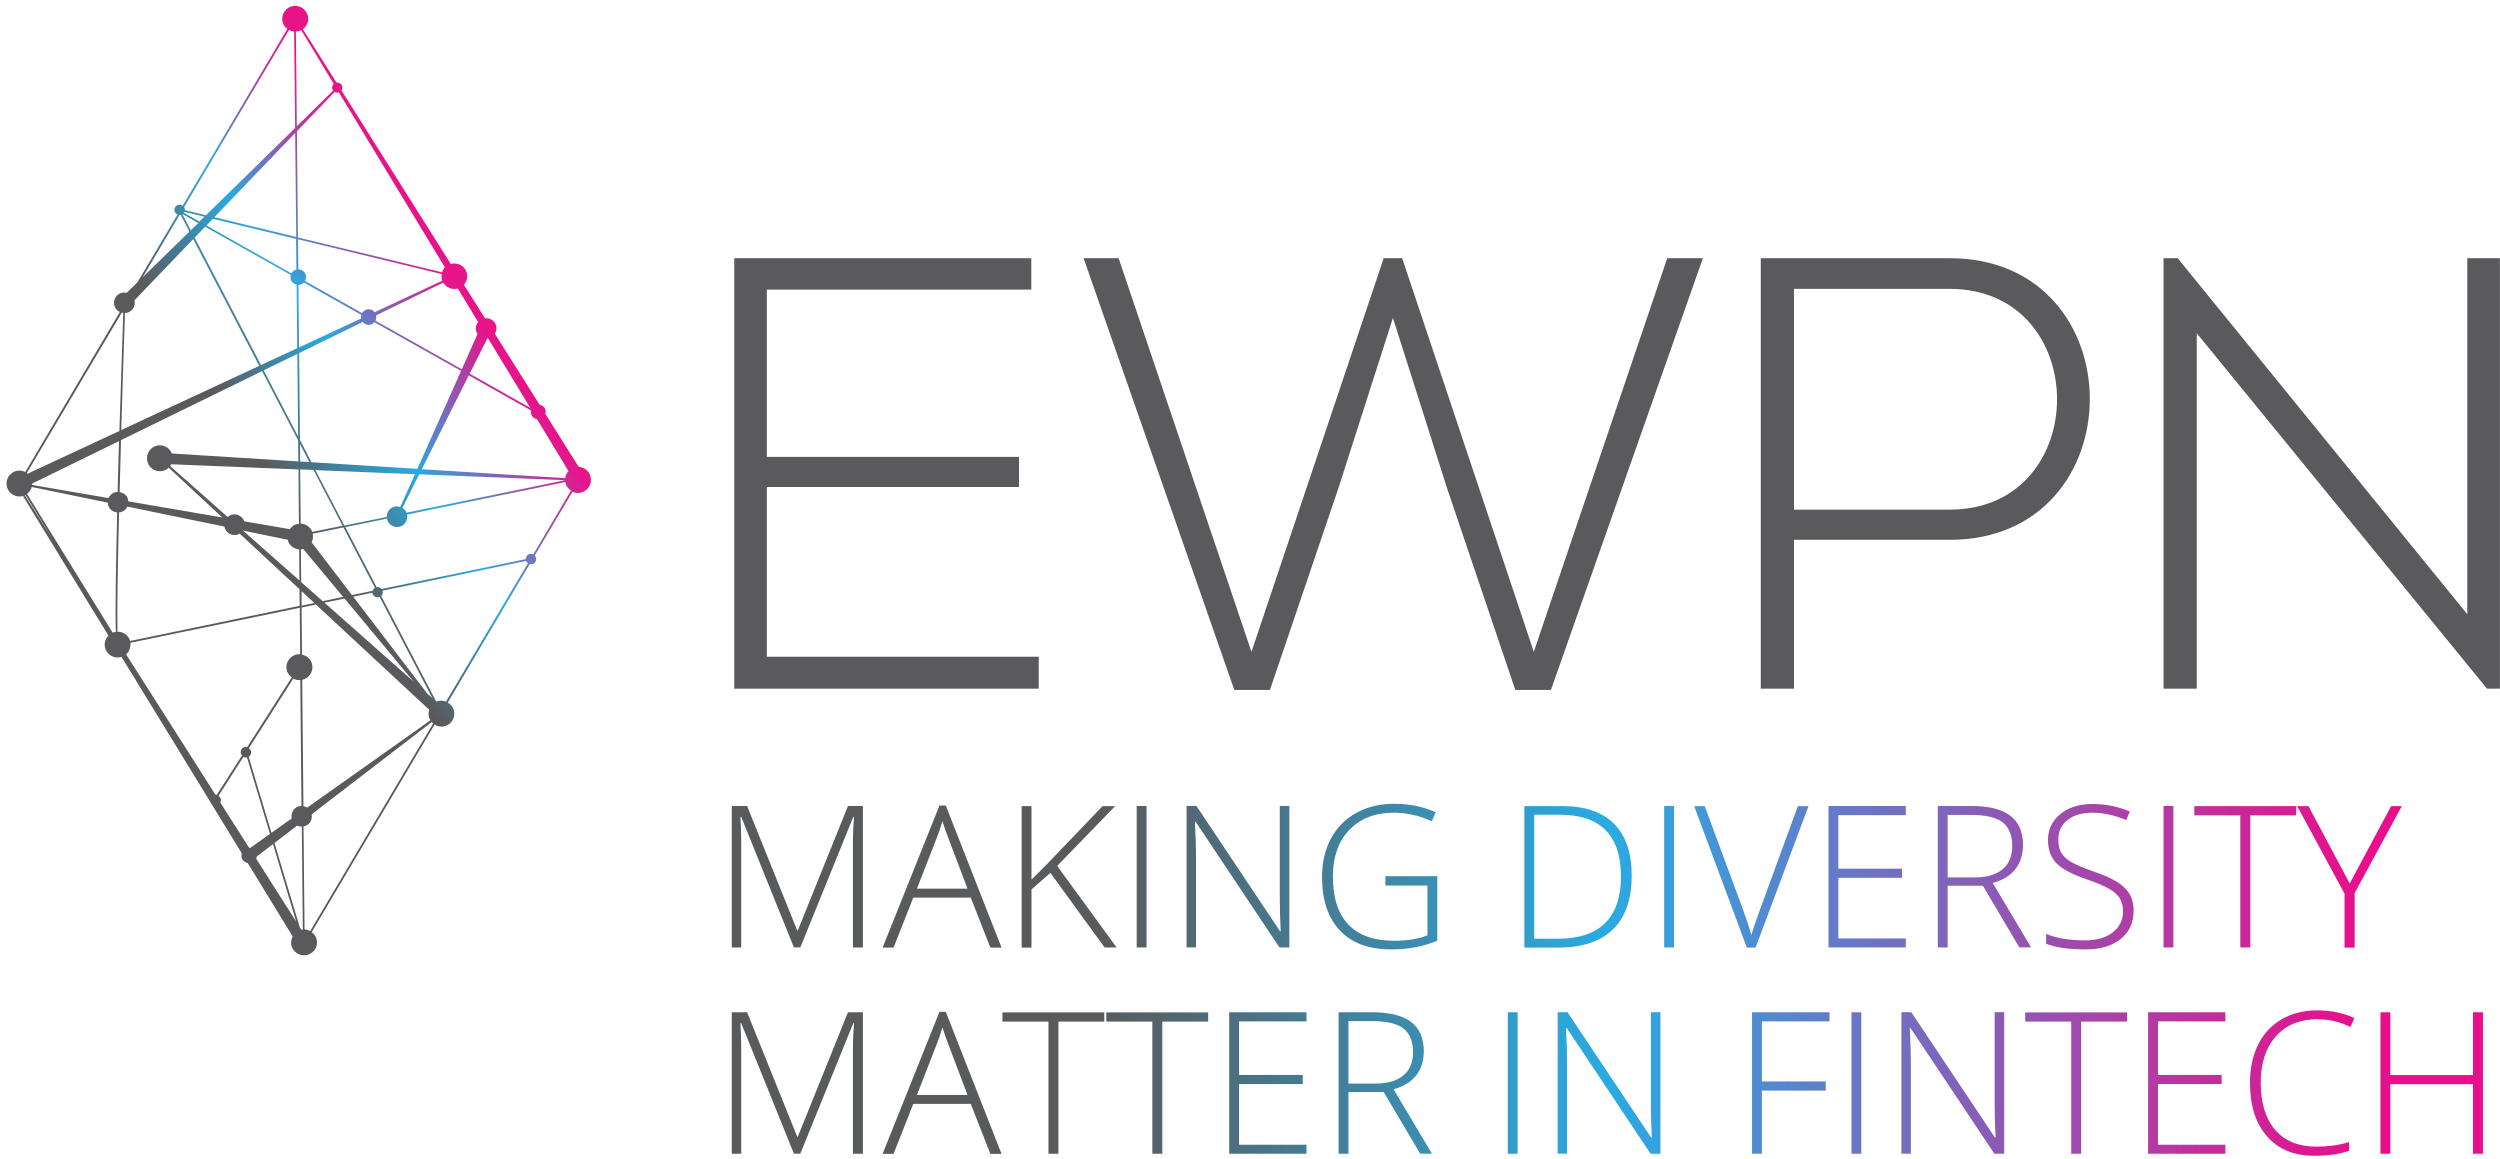 <svg width="205" height="95" viewBox="0 0 205 95" fill="none" xmlns="http://www.w3.org/2000/svg">
<g clip-path="url(#clip0_5170_18227)">
<path d="M62.88 37.461H83.558V39.934H62.88V53.85H85.174V56.473H60.207V21.172H84.566V23.745H62.88V37.461ZM113.463 21.172H114.978L125.771 53.45L136.714 21.172H139.637L127.178 56.573H124.255L118.659 40.034L114.22 26.069L109.782 39.934L104.136 56.573H101.213L88.854 21.172H91.727L102.62 53.45L113.463 21.172ZM147.107 44.265V56.473H144.383V21.172H159.865C175.196 21.172 175.196 44.265 159.865 44.265H147.107ZM147.107 23.687V41.791H159.865C171.615 41.791 171.615 23.687 159.865 23.687H147.107ZM178.569 21.172L202.319 50.369V21.172H204.992V56.473H203.935L180.134 27.326V56.473H177.411V21.172H178.569Z" fill="#5A5A5D"/>
<path d="M48.398 38.977C48.248 38.569 47.874 38.311 47.457 38.286L44.717 33.939C44.751 33.822 44.759 33.697 44.717 33.572C44.642 33.364 44.459 33.231 44.251 33.197L40.579 27.368C40.712 27.152 40.762 26.885 40.662 26.635C40.52 26.261 40.154 26.061 39.771 26.102L38.039 23.354C38.288 23.071 38.388 22.671 38.247 22.288C38.055 21.764 37.489 21.497 36.964 21.647L28.004 7.423C28.079 7.315 28.104 7.173 28.054 7.04C27.979 6.849 27.787 6.749 27.596 6.774L24.831 2.393C25.206 2.119 25.381 1.635 25.206 1.177C25.006 0.628 24.39 0.345 23.84 0.545C23.29 0.744 23.007 1.361 23.207 1.91C23.282 2.102 23.415 2.252 23.565 2.368L14.979 16.875C14.871 16.792 14.721 16.759 14.579 16.809C14.355 16.892 14.246 17.133 14.33 17.358C14.371 17.466 14.455 17.55 14.555 17.6L11.273 23.146L10.382 24.012C10.224 23.979 10.066 23.97 9.908 24.029C9.466 24.195 9.241 24.678 9.4 25.12C9.475 25.336 9.633 25.494 9.824 25.586L2.071 38.702C1.821 38.577 1.513 38.544 1.23 38.652C0.681 38.852 0.397 39.468 0.597 40.018C0.797 40.568 1.413 40.851 1.963 40.651L1.896 40.692L8.892 52.118C8.609 52.401 8.5 52.826 8.65 53.226C8.85 53.759 9.425 54.033 9.966 53.867L19.826 69.973C19.793 70.097 19.784 70.239 19.826 70.372C19.909 70.589 20.092 70.73 20.309 70.764L23.998 76.785C23.865 77.043 23.823 77.351 23.931 77.642C24.131 78.192 24.748 78.475 25.297 78.275C25.847 78.075 26.13 77.459 25.93 76.91C25.855 76.71 25.722 76.56 25.555 76.443L35.64 59.413C35.907 59.58 36.24 59.638 36.556 59.521C37.106 59.322 37.389 58.705 37.189 58.156C37.098 57.914 36.923 57.731 36.715 57.614L43.435 46.255C43.518 46.272 43.602 46.28 43.685 46.255C43.901 46.172 44.018 45.931 43.935 45.706C43.918 45.647 43.885 45.606 43.843 45.564L46.941 40.326C47.191 40.443 47.482 40.459 47.757 40.359C48.307 40.159 48.59 39.543 48.39 38.993L48.398 38.977ZM10.257 25.661C10.341 25.661 10.424 25.653 10.507 25.619C10.915 25.469 11.123 25.036 11.024 24.628L15.845 19.607L21.258 30L9.941 35.263C10.049 31.632 10.166 28.151 10.249 25.661H10.257ZM15.129 17.375L16.761 17.766L16.353 18.166L15.071 17.45C15.071 17.45 15.104 17.408 15.121 17.375H15.129ZM17.453 17.941L24.281 19.59L24.306 22.113C24.306 22.113 24.248 22.113 24.223 22.13C24.073 22.188 23.965 22.288 23.898 22.421L16.928 18.491L17.453 17.941ZM34.591 38.469L38.438 30.782L43.552 33.664C43.527 33.772 43.527 33.88 43.568 33.997C43.643 34.205 43.826 34.338 44.035 34.372L46.616 38.636C46.466 38.794 46.375 38.993 46.35 39.21L34.591 38.477V38.469ZM24.598 36.079L24.531 28.95L29.744 26.402C29.911 26.61 30.194 26.694 30.452 26.602C30.552 26.56 30.635 26.502 30.702 26.419L37.806 30.416L34.224 38.444L25.547 37.903L24.598 36.079ZM25.372 37.894L24.614 37.844L24.598 36.412L25.372 37.894ZM24.439 35.779L21.625 30.366L24.381 29.017L24.448 35.779H24.439ZM30.843 25.861L36.348 23.171C36.59 23.587 37.073 23.787 37.539 23.654L39.205 26.402C39.03 26.627 38.955 26.927 39.063 27.218C39.088 27.276 39.13 27.326 39.163 27.376L37.864 30.283L30.785 26.294C30.852 26.161 30.869 26.011 30.835 25.861H30.843ZM39.954 27.751C39.954 27.751 39.996 27.751 40.021 27.743L43.477 33.439L38.513 30.641L39.962 27.751H39.954ZM36.257 23.013C36.257 23.013 36.257 23.013 36.257 23.021L30.719 25.603C30.552 25.394 30.269 25.303 30.011 25.403C29.869 25.453 29.761 25.561 29.694 25.678L25.006 23.038C25.097 22.879 25.122 22.688 25.056 22.505C24.964 22.247 24.723 22.097 24.465 22.088L24.439 19.623L36.223 22.471C36.19 22.646 36.19 22.829 36.257 23.013ZM24.473 23.363C24.539 23.363 24.606 23.363 24.673 23.329C24.773 23.296 24.848 23.229 24.914 23.163L29.628 25.819C29.594 25.919 29.594 26.019 29.611 26.119L24.523 28.484L24.473 23.354V23.363ZM24.589 2.535C24.589 2.535 24.656 2.485 24.698 2.468L27.363 6.874C27.246 6.99 27.196 7.165 27.254 7.323C27.271 7.365 27.296 7.398 27.321 7.432L24.34 10.346L24.265 2.577C24.364 2.577 24.473 2.568 24.573 2.527L24.589 2.535ZM27.446 7.54C27.546 7.598 27.671 7.615 27.787 7.581L36.481 21.922C36.373 22.038 36.298 22.18 36.248 22.33L24.431 19.473L24.348 10.763L27.438 7.54H27.446ZM24.29 19.432L17.578 17.808L24.206 10.904L24.29 19.424V19.432ZM23.848 22.555C23.815 22.68 23.807 22.813 23.848 22.946C23.923 23.163 24.115 23.296 24.323 23.337L24.373 28.551L21.4 29.933L15.962 19.49L16.82 18.591L23.848 22.546V22.555ZM21.491 30.433L24.448 36.112L24.465 37.836L14.097 37.186C13.88 36.654 13.289 36.379 12.747 36.578C12.198 36.778 11.915 37.395 12.114 37.944C12.314 38.494 12.931 38.777 13.48 38.577C13.614 38.527 13.738 38.452 13.838 38.352L18.227 42.433L10.516 41.109C10.516 41.034 10.516 40.959 10.482 40.884C10.374 40.584 10.099 40.393 9.808 40.351C9.841 38.952 9.883 37.511 9.924 36.087L21.491 30.433ZM26.463 49.295L24.698 47.738L24.673 45.048C24.739 45.048 24.806 45.031 24.864 45.014L28.137 48.945L26.455 49.295H26.463ZM28.254 49.078L33.908 55.882L26.605 49.42L28.254 49.078ZM24.731 66.092C24.639 66.092 24.539 66.1 24.448 66.133C24.048 66.283 23.84 66.7 23.923 67.108L22.258 68.29L20.392 62.061L20.251 62.103L22.133 68.382L20.526 69.523C20.526 69.523 20.459 69.515 20.425 69.515L18.061 65.8C18.119 65.701 18.127 65.576 18.085 65.459C18.052 65.376 17.994 65.309 17.919 65.259L19.959 62.061C20.067 62.12 20.192 62.145 20.317 62.095C20.542 62.011 20.65 61.77 20.567 61.545C20.534 61.462 20.476 61.403 20.409 61.353L24.048 55.649C24.223 55.741 24.423 55.782 24.623 55.766L24.723 66.1L24.731 66.092ZM21.009 70.414C21.034 70.356 21.05 70.297 21.058 70.231L22.383 69.215L24.281 75.561L21.009 70.414ZM24.181 53.709C23.632 53.908 23.349 54.525 23.548 55.074C23.623 55.274 23.765 55.424 23.923 55.541L20.267 61.27C20.184 61.245 20.101 61.245 20.017 61.27C19.793 61.353 19.684 61.595 19.768 61.82C19.784 61.87 19.809 61.903 19.843 61.945L17.777 65.176C17.777 65.176 17.702 65.159 17.661 65.159L10.341 53.659C10.607 53.417 10.732 53.067 10.691 52.709L24.581 49.836L24.614 53.642C24.473 53.642 24.331 53.65 24.19 53.709H24.181ZM10.665 52.568C10.665 52.568 10.665 52.509 10.649 52.484C10.491 52.051 10.074 51.793 9.633 51.801C9.591 50.069 9.658 46.305 9.766 42.008C9.841 42.008 9.908 42.008 9.983 41.975C10.199 41.892 10.357 41.733 10.449 41.542L18.41 43.182C18.419 43.224 18.41 43.274 18.435 43.316C18.602 43.757 19.085 43.982 19.526 43.824C19.568 43.807 19.601 43.774 19.643 43.749L24.556 48.312L24.573 49.678L10.665 52.559V52.568ZM23.607 44.257C23.607 44.257 23.607 44.332 23.623 44.373C23.773 44.773 24.131 45.023 24.531 45.056L24.556 47.604L19.926 43.507L23.607 44.265V44.257ZM24.714 48.462L25.772 49.445L24.731 49.661V48.462H24.714ZM24.248 42.999C24.04 43.074 23.89 43.224 23.765 43.391L20.026 42.749C20.026 42.749 20.026 42.741 20.026 42.733C19.859 42.291 19.376 42.066 18.935 42.225C18.835 42.266 18.743 42.325 18.668 42.391L13.947 38.211C13.98 38.161 14.021 38.119 14.046 38.069L24.473 38.494L24.514 42.958C24.431 42.966 24.34 42.966 24.256 42.999H24.248ZM9.649 40.343C9.558 40.343 9.475 40.351 9.383 40.384C9.158 40.468 8.992 40.634 8.9 40.842L2.638 39.768C2.638 39.768 2.638 39.693 2.638 39.651L9.758 36.17C9.716 37.553 9.674 38.96 9.641 40.343H9.649ZM2.604 39.935L8.842 41.217C8.842 41.3 8.85 41.392 8.883 41.475C9 41.792 9.291 41.992 9.608 42.025C9.508 46.247 9.441 50.036 9.5 51.827C9.425 51.835 9.358 51.827 9.283 51.86C9.266 51.86 9.258 51.877 9.241 51.885L2.213 40.501C2.413 40.359 2.546 40.159 2.604 39.935ZM24.723 76.252L24.581 76.027L22.508 69.123L24.364 67.699C24.481 67.757 24.614 67.782 24.748 67.782L24.831 76.235C24.831 76.235 24.764 76.243 24.731 76.252H24.723ZM25.181 66.217C25.089 66.159 24.989 66.125 24.881 66.109L24.781 55.732C24.831 55.724 24.872 55.732 24.922 55.707C25.472 55.507 25.755 54.891 25.555 54.342C25.422 53.983 25.114 53.759 24.764 53.684L24.731 49.811L25.905 49.57L35.199 58.206C35.132 58.422 35.116 58.655 35.199 58.88C35.224 58.947 35.274 58.997 35.307 59.055L25.189 66.225L25.181 66.217ZM35.049 56.89L28.961 48.928L30.544 48.604C30.544 48.604 30.544 48.67 30.56 48.704C30.644 48.92 30.885 49.037 31.11 48.953C31.11 48.953 31.118 48.953 31.127 48.945L35.449 57.239L35.049 56.89ZM30.56 48.446L28.861 48.795L25.555 44.473C25.664 44.257 25.689 44.015 25.639 43.765L28.162 43.249L30.744 48.196C30.652 48.254 30.594 48.337 30.56 48.437V48.446ZM25.614 43.624C25.456 43.207 25.072 42.949 24.656 42.933L24.614 38.494L25.705 38.535L28.087 43.107L25.614 43.615V43.624ZM25.88 38.552L34.025 38.885L32.825 41.575C32.651 41.517 32.451 41.5 32.259 41.575C31.909 41.7 31.71 42.033 31.71 42.391L28.237 43.099L25.872 38.56L25.88 38.552ZM33.342 42.041C33.275 41.867 33.15 41.742 33 41.65L34.374 38.894L46.341 39.377L33.342 42.041ZM24.123 2.585L24.198 10.496L16.886 17.65L15.162 17.233C15.162 17.175 15.162 17.117 15.137 17.058C15.129 17.033 15.104 17.008 15.096 16.983L23.698 2.452C23.832 2.527 23.973 2.577 24.123 2.585ZM14.721 17.633C14.779 17.633 14.838 17.633 14.896 17.608C14.929 17.6 14.946 17.575 14.979 17.558L16.262 18.283L15.645 18.882L14.963 17.575L14.829 17.641L15.529 18.99L11.698 22.738L14.721 17.633ZM9.983 25.628C9.983 25.628 10.066 25.653 10.107 25.661C10.041 27.676 9.916 31.332 9.791 35.338L2.263 38.844C2.263 38.844 2.221 38.81 2.196 38.794L9.991 25.628H9.983ZM2.08 40.584L4.42 44.365L2.03 40.617C2.03 40.617 2.063 40.593 2.08 40.584ZM25.439 76.352C25.297 76.277 25.139 76.218 24.973 76.21L24.889 67.757C24.939 67.749 24.981 67.757 25.031 67.732C25.43 67.582 25.63 67.174 25.555 66.775L35.399 59.213C35.399 59.213 35.482 59.28 35.524 59.313L25.439 76.343V76.352ZM36.581 57.531C36.348 57.439 36.082 57.423 35.824 57.514C35.807 57.514 35.798 57.531 35.782 57.539L35.765 57.523L31.26 48.87C31.377 48.762 31.418 48.595 31.368 48.437L43.144 45.997C43.177 46.072 43.235 46.139 43.293 46.18L36.573 57.531H36.581ZM43.726 45.456C43.627 45.406 43.502 45.398 43.393 45.439C43.218 45.506 43.118 45.672 43.118 45.847L31.293 48.296C31.193 48.171 31.043 48.121 30.885 48.146L28.32 43.224L31.743 42.525C31.751 42.566 31.743 42.616 31.759 42.658C31.926 43.099 32.409 43.324 32.85 43.166C33.25 43.016 33.458 42.599 33.375 42.191L46.366 39.526C46.375 39.593 46.366 39.651 46.4 39.718C46.483 39.943 46.641 40.101 46.824 40.226L43.726 45.464V45.456Z" fill="url(#paint0_linear_5170_18227)"/>
<path d="M65.103 77.694L60.781 66.984H60.715C60.756 67.642 60.781 68.308 60.781 69V77.694H60.007V66.093H61.264L65.37 76.295H65.42L69.534 66.093H70.758V77.694H69.942V68.9C69.942 68.284 69.975 67.651 70.033 66.993H69.967L65.628 77.686H65.112L65.103 77.694ZM79.602 73.605H74.888L73.273 77.702H72.374L77.037 66.052H77.553L82.125 77.702H81.209L79.602 73.605ZM75.188 72.872H79.335L77.753 68.692C77.62 68.367 77.462 67.909 77.278 67.326C77.137 67.834 76.979 68.292 76.812 68.708L75.188 72.872ZM91.569 77.694H90.578L86.131 71.573L84.582 72.939V77.702H83.774V66.102H84.582V72.131L85.864 70.849L90.411 66.102H91.444L86.689 71.007L91.569 77.702V77.694ZM93.209 77.694V66.093H94.017V77.694H93.209ZM105.734 77.694H104.918L98.048 67.392H97.981C98.048 68.617 98.073 69.549 98.073 70.166V77.686H97.298V66.085H98.106L104.968 76.37H105.018C104.968 75.42 104.943 74.513 104.943 73.655V66.085H105.726V77.686L105.734 77.694ZM113.579 71.848H117.859V77.136C116.735 77.611 115.478 77.852 114.079 77.852C112.247 77.852 110.847 77.336 109.873 76.303C108.899 75.27 108.407 73.805 108.407 71.914C108.407 70.732 108.649 69.691 109.132 68.775C109.615 67.859 110.306 67.159 111.214 66.66C112.113 66.16 113.154 65.91 114.32 65.91C115.586 65.91 116.718 66.143 117.726 66.61L117.401 67.343C116.394 66.876 115.353 66.643 114.278 66.643C112.746 66.643 111.539 67.118 110.639 68.059C109.74 69 109.298 70.274 109.298 71.881C109.298 73.63 109.723 74.937 110.573 75.82C111.422 76.703 112.671 77.144 114.328 77.144C115.394 77.144 116.302 76.994 117.052 76.695V72.614H113.604V71.856L113.579 71.848ZM133.799 71.79C133.799 73.738 133.291 75.204 132.266 76.203C131.242 77.203 129.743 77.702 127.769 77.702H124.996V66.102H128.127C129.976 66.102 131.384 66.585 132.35 67.551C133.316 68.517 133.799 69.932 133.799 71.79ZM132.916 71.814C132.916 70.157 132.491 68.908 131.65 68.067C130.809 67.226 129.568 66.809 127.936 66.809H125.804V76.978H127.728C131.192 76.978 132.924 75.254 132.924 71.814H132.916ZM136.463 77.694V66.093H137.271V77.694H136.463ZM147.414 66.102H148.297L143.958 77.702H143.242L138.92 66.102H139.786L142.709 73.996C143.151 75.187 143.45 76.078 143.609 76.678C143.717 76.278 143.925 75.662 144.233 74.829L147.423 66.102H147.414ZM156.275 77.694H149.938V66.093H156.275V66.843H150.745V71.232H155.967V71.981H150.745V76.953H156.275V77.702V77.694ZM159.706 72.639V77.694H158.898V66.093H161.663C163.104 66.093 164.161 66.36 164.853 66.893C165.544 67.426 165.885 68.225 165.885 69.291C165.885 70.066 165.677 70.724 165.269 71.257C164.861 71.79 164.236 72.173 163.404 72.406L166.551 77.686H165.585L162.596 72.631H159.714L159.706 72.639ZM159.706 71.948H161.921C162.896 71.948 163.662 71.731 164.195 71.29C164.736 70.857 165.002 70.207 165.002 69.358C165.002 68.508 164.736 67.834 164.211 67.426C163.678 67.026 162.821 66.826 161.63 66.826H159.706V71.939V71.948ZM174.954 74.704C174.954 75.67 174.596 76.436 173.888 77.003C173.18 77.569 172.231 77.852 171.048 77.852C169.633 77.852 168.542 77.694 167.784 77.386V76.578C168.617 76.936 169.683 77.111 170.982 77.111C171.931 77.111 172.689 76.894 173.247 76.453C173.805 76.012 174.088 75.445 174.088 74.737C174.088 74.296 173.996 73.938 173.813 73.647C173.63 73.355 173.33 73.097 172.905 72.856C172.481 72.614 171.873 72.364 171.065 72.089C169.883 71.681 169.058 71.24 168.608 70.765C168.159 70.29 167.934 69.658 167.934 68.875C167.934 68.009 168.275 67.301 168.95 66.751C169.633 66.202 170.507 65.927 171.573 65.927C172.639 65.927 173.688 66.135 174.646 66.543L174.354 67.243C173.388 66.843 172.472 66.643 171.59 66.643C170.707 66.643 170.049 66.843 169.541 67.234C169.033 67.626 168.783 68.167 168.783 68.85C168.783 69.275 168.858 69.633 169.016 69.907C169.175 70.182 169.424 70.432 169.783 70.649C170.132 70.865 170.749 71.132 171.606 71.44C172.514 71.748 173.189 72.056 173.647 72.347C174.105 72.639 174.429 72.972 174.646 73.347C174.854 73.722 174.962 74.171 174.962 74.696L174.954 74.704ZM177.411 77.694V66.093H178.219V77.694H177.411ZM184.523 77.694H183.706V66.859H179.934V66.102H188.287V66.859H184.523V77.694ZM192.675 72.447L196.073 66.102H196.948L193.083 73.222V77.702H192.251V73.28L188.37 66.102H189.294L192.675 72.447ZM65.103 94.607L60.781 83.898H60.715C60.756 84.556 60.781 85.222 60.781 85.913V94.607H60.007V83.007H61.264L65.37 93.208H65.42L69.534 83.007H70.758V94.607H69.942V85.813C69.942 85.197 69.975 84.564 70.033 83.906H69.967L65.628 94.599H65.112L65.103 94.607ZM79.602 90.519H74.888L73.273 94.616H72.374L77.037 82.965H77.553L82.125 94.616H81.209L79.602 90.519ZM75.188 89.786H79.335L77.753 85.605C77.62 85.28 77.462 84.822 77.278 84.239C77.137 84.747 76.979 85.205 76.812 85.622L75.188 89.786ZM86.789 94.607H85.973V83.773H82.2V83.015H90.553V83.773H86.789V94.607ZM95.308 94.607H94.492V83.773H90.719V83.015H99.072V83.773H95.308V94.607ZM107.133 94.607H100.796V83.007H107.133V83.756H101.604V88.145H106.825V88.895H101.604V93.866H107.133V94.616V94.607ZM110.573 89.552V94.607H109.765V83.007H112.53C113.97 83.007 115.028 83.273 115.719 83.806C116.41 84.339 116.752 85.139 116.752 86.205C116.752 86.979 116.544 87.637 116.136 88.17C115.727 88.703 115.103 89.086 114.27 89.319L117.418 94.599H116.452L113.462 89.544H110.581L110.573 89.552ZM110.573 88.853H112.788C113.762 88.853 114.528 88.636 115.061 88.195C115.603 87.762 115.869 87.112 115.869 86.263C115.869 85.414 115.603 84.739 115.078 84.331C114.545 83.931 113.687 83.731 112.496 83.731H110.573V88.845V88.853ZM123.639 94.607V83.007H124.447V94.607H123.639ZM136.164 94.607H135.348L128.477 84.306H128.411C128.477 85.53 128.502 86.463 128.502 87.079V94.599H127.728V82.999H128.535L135.397 93.283H135.447C135.397 92.334 135.373 91.426 135.373 90.569V82.999H136.155V94.599L136.164 94.607ZM144.475 94.607H143.667V83.007H150.021V83.756H144.475V88.678H149.713V89.428H144.475V94.607ZM151.82 94.607V83.007H152.628V94.607H151.82ZM164.353 94.607H163.537L156.666 84.306H156.6C156.666 85.53 156.691 86.463 156.691 87.079V94.599H155.917V82.999H156.725L163.587 93.283H163.637C163.587 92.334 163.562 91.426 163.562 90.569V82.999H164.345V94.599L164.353 94.607ZM170.657 94.607H169.841V83.773H166.068V83.015H174.421V83.773H170.657V94.607ZM182.482 94.607H176.145V83.007H182.482V83.756H176.953V88.145H182.174V88.895H176.953V93.866H182.482V94.616V94.607ZM190.061 83.573C188.603 83.573 187.462 84.04 186.63 84.972C185.797 85.905 185.38 87.179 185.38 88.795C185.38 90.41 185.772 91.734 186.563 92.65C187.354 93.566 188.478 94.025 189.944 94.025C190.918 94.025 191.809 93.9 192.625 93.65V94.366C191.859 94.632 190.902 94.774 189.752 94.774C188.12 94.774 186.838 94.249 185.905 93.192C184.972 92.142 184.498 90.668 184.498 88.778C184.498 87.596 184.722 86.563 185.164 85.663C185.605 84.764 186.255 84.073 187.096 83.582C187.937 83.09 188.911 82.849 190.019 82.849C191.126 82.849 192.159 83.057 193.058 83.482L192.734 84.214C191.884 83.79 191.002 83.582 190.069 83.582L190.061 83.573ZM203.601 94.607H202.785V88.903H196.006V94.607H195.199V83.007H196.006V88.153H202.785V83.007H203.601V94.607Z" fill="url(#paint1_linear_5170_18227)"/>
</g>
<defs>
<linearGradient id="paint0_linear_5170_18227" x1="18.61" y1="43.457" x2="40.678" y2="28.467" gradientUnits="userSpaceOnUse">
<stop offset="0.21" stop-color="#5A5A5D"/>
<stop offset="0.58" stop-color="#29AAE1"/>
<stop offset="1" stop-color="#E71389"/>
</linearGradient>
<linearGradient id="paint1_linear_5170_18227" x1="59.998" y1="80.342" x2="203.601" y2="80.342" gradientUnits="userSpaceOnUse">
<stop offset="0.21" stop-color="#595A5C"/>
<stop offset="0.5" stop-color="#29ABE2"/>
<stop offset="0.93" stop-color="#E90E8B"/>
</linearGradient>
<clipPath id="clip0_5170_18227">
<rect width="204.47" height="94.294" fill="white" transform="translate(0.53 0.469)"/>
</clipPath>
</defs>
</svg>
